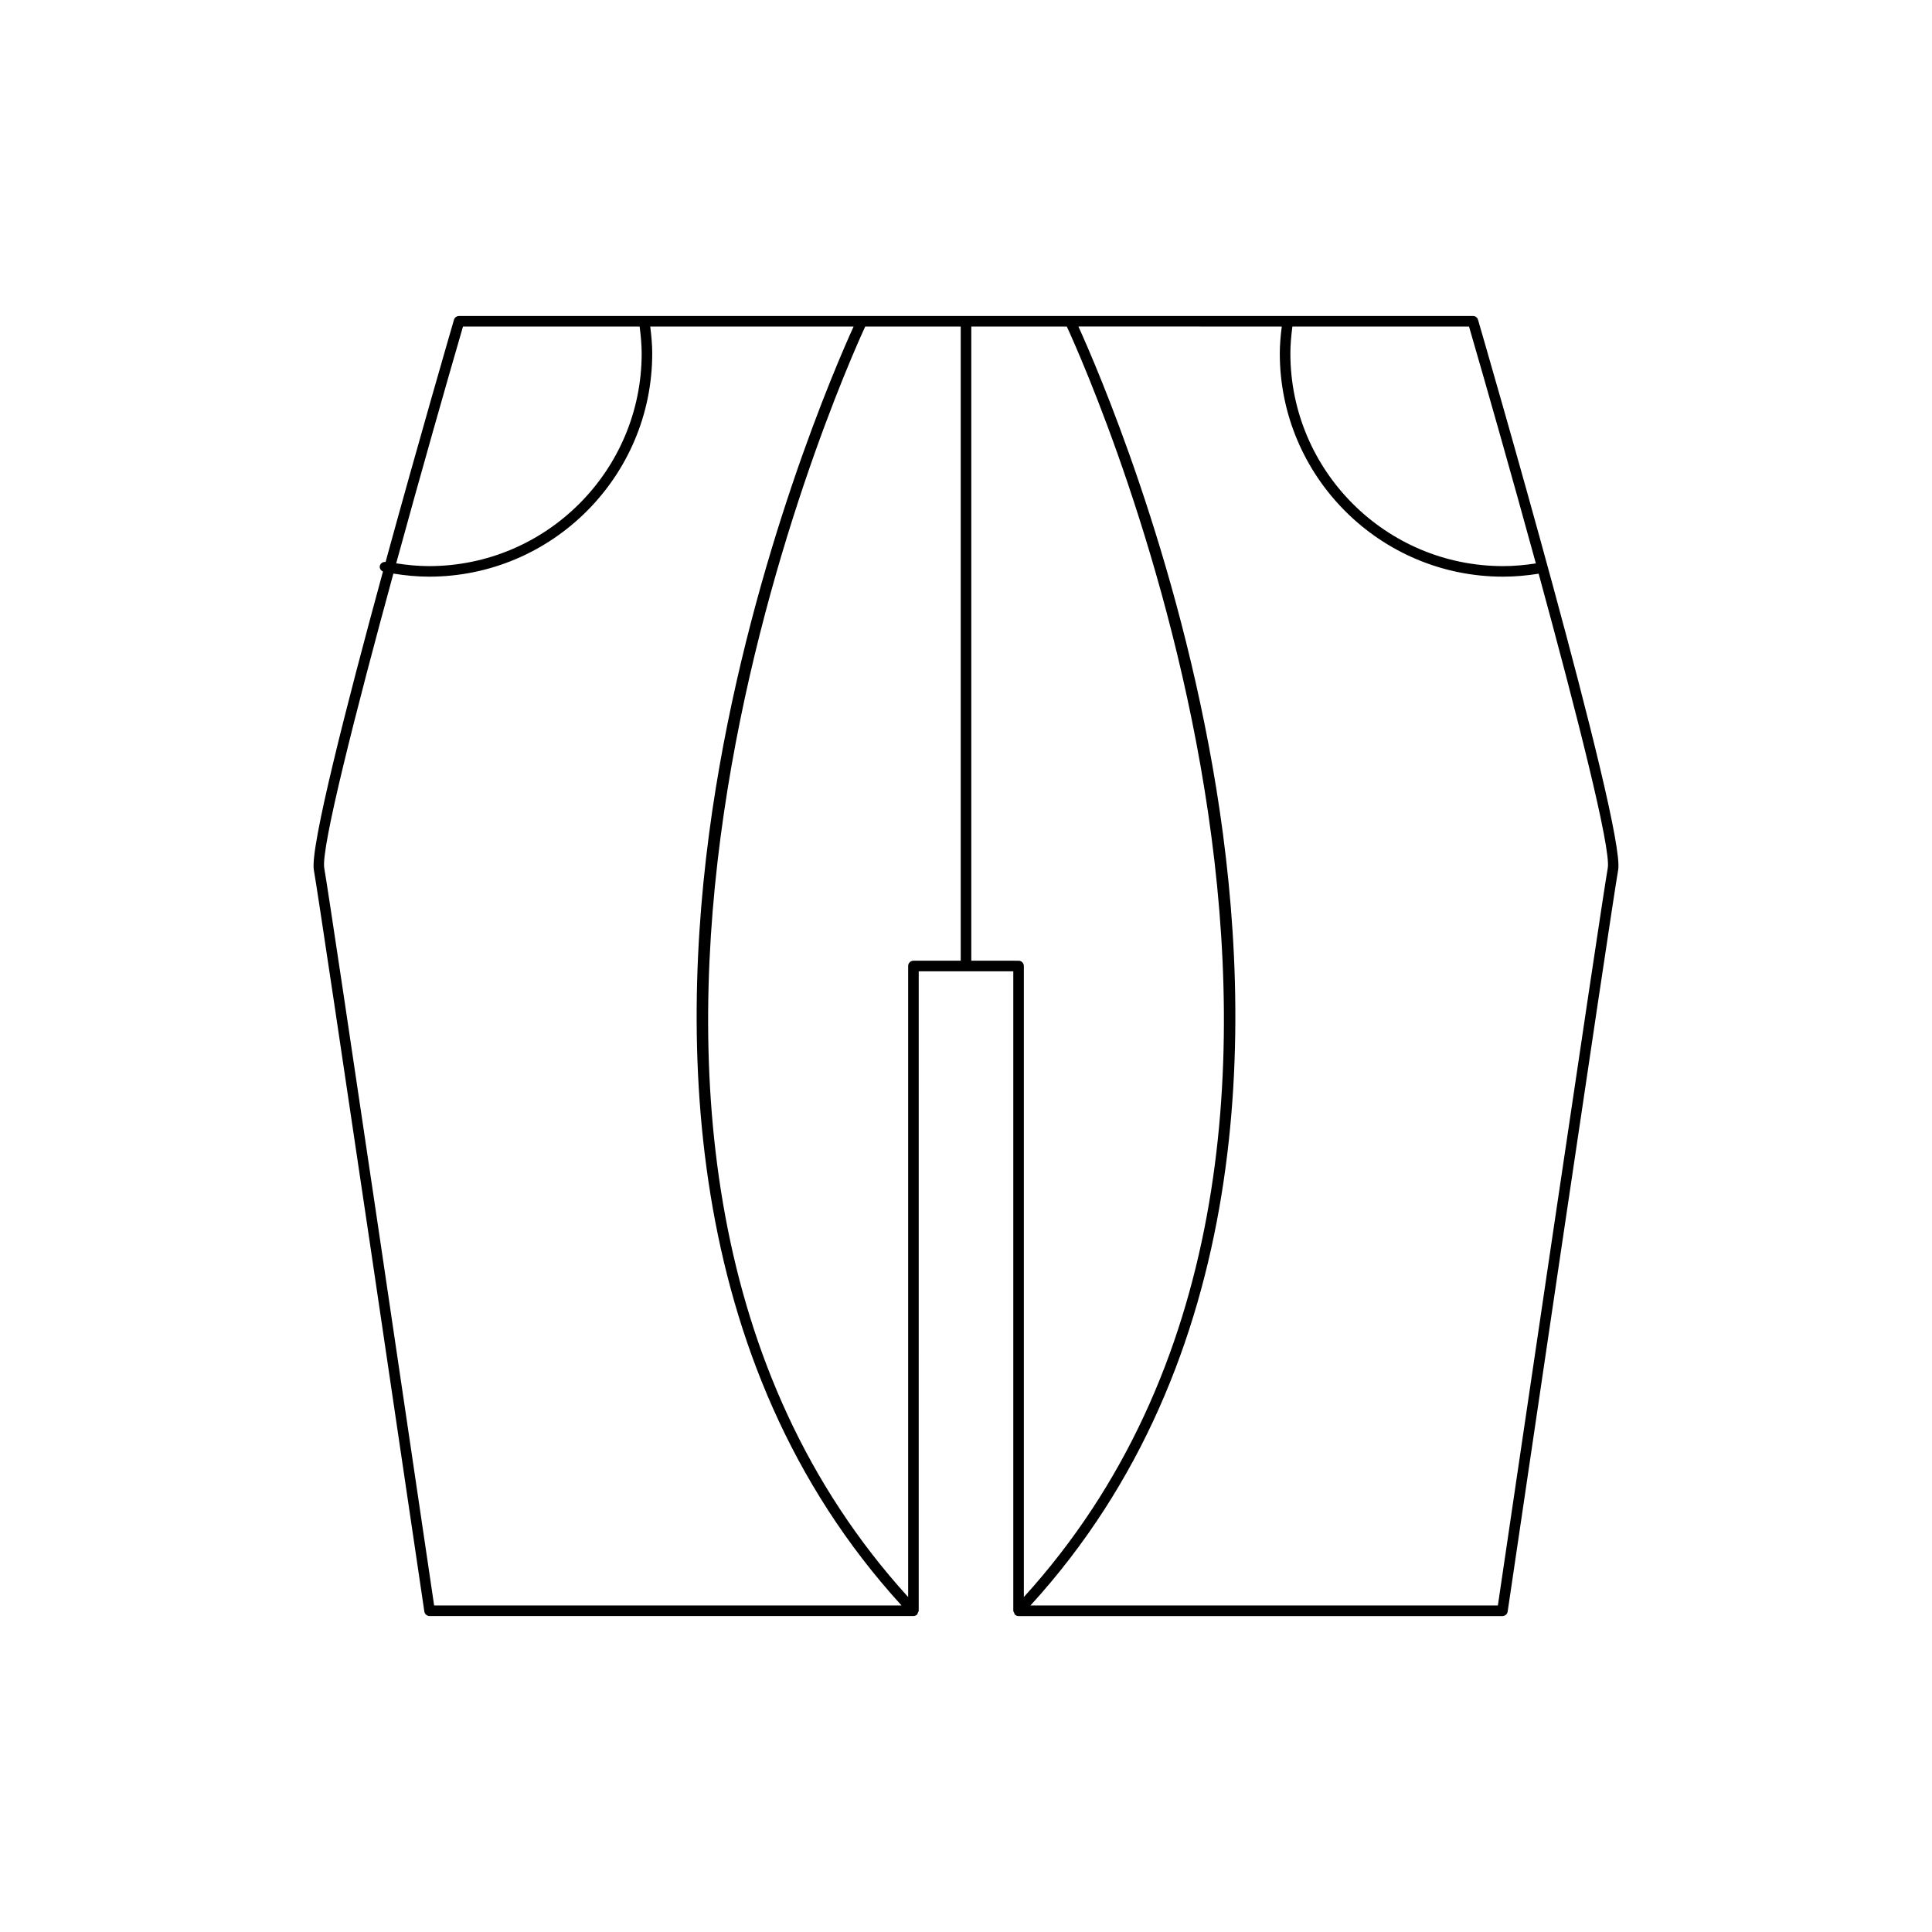 <?xml version="1.0" encoding="UTF-8"?>
<!-- Uploaded to: SVG Find, www.svgrepo.com, Generator: SVG Find Mixer Tools -->
<svg fill="#000000" width="800px" height="800px" version="1.1" viewBox="144 144 512 512" xmlns="http://www.w3.org/2000/svg">
 <path d="m227.17 374.53c1.926 10.922 29.012 194.68 29.285 196.54 0.098 0.688 0.688 1.195 1.383 1.195h128.23c0.344 0 0.688-0.125 0.961-0.383 0.008-0.004 0.004-0.016 0.008-0.02 0.117-0.113 0.129-0.293 0.199-0.445 0.082-0.18 0.219-0.336 0.223-0.531 0-0.008 0.008-0.012 0.008-0.02l0.004-169.46h25.062v169.47c0 0.008 0.008 0.012 0.008 0.02 0.004 0.195 0.137 0.352 0.223 0.531 0.07 0.152 0.082 0.328 0.199 0.445 0.004 0.004 0.004 0.016 0.008 0.02 0.273 0.258 0.617 0.383 0.961 0.383h128.23c0.695 0 1.285-0.508 1.383-1.195 0.273-1.852 27.359-185.62 29.285-196.54 1.984-11.258-35.539-140.3-37.137-145.79-0.172-0.602-0.719-1.012-1.344-1.012h-268.7c-0.625 0-1.168 0.41-1.344 1.008-0.746 2.57-9.367 32.211-18.121 64.172-0.691-0.051-1.379 0.348-1.527 1.066-0.129 0.645 0.258 1.203 0.832 1.477-9.715 35.59-19.352 73.227-18.32 79.074zm259.33-144h46.805c4.316 14.848 11.121 38.711 17.715 62.785-2.863 0.441-5.769 0.711-8.688 0.711-31.078 0-56.367-25.285-56.367-56.367-0.004-2.176 0.191-4.512 0.535-7.129zm-2.816 0c-0.324 2.582-0.523 4.93-0.523 7.129 0 32.625 26.539 59.164 59.164 59.164 3.172 0 6.332-0.293 9.434-0.789 9.977 36.551 19.23 72.824 18.316 78.012-1.852 10.492-26.766 179.45-29.121 195.42h-123.87c59.086-64.703 59.492-153.24 49.246-216.5-10.047-62.047-31.91-112.26-36.539-122.44zm-82.281 0h25.309c6.613 14.336 97.09 217.38-11.379 336.7v-167.23c0-0.77-0.629-1.398-1.398-1.398l-12.531-0.004zm-2.801 0v168.07h-12.531c-0.77 0-1.398 0.629-1.398 1.398v167.24c-108.45-119.31-17.992-322.37-11.379-336.7zm-131.9 0h46.805c0.344 2.633 0.543 4.969 0.543 7.129 0 31.082-25.289 56.367-56.371 56.367-2.926 0-5.824-0.293-8.684-0.734 6.59-24.066 13.391-47.918 17.707-62.762zm-18.453 65.477c3.098 0.496 6.246 0.816 9.426 0.816 32.625 0 59.172-26.539 59.172-59.164 0-2.18-0.199-4.531-0.527-7.129h53.895c-4.629 10.176-26.488 60.391-36.539 122.44-10.246 63.258-9.84 151.79 49.246 216.5h-123.87c-2.356-15.961-27.27-184.93-29.121-195.42-0.918-5.188 8.34-41.48 18.32-78.039z"/>
</svg>